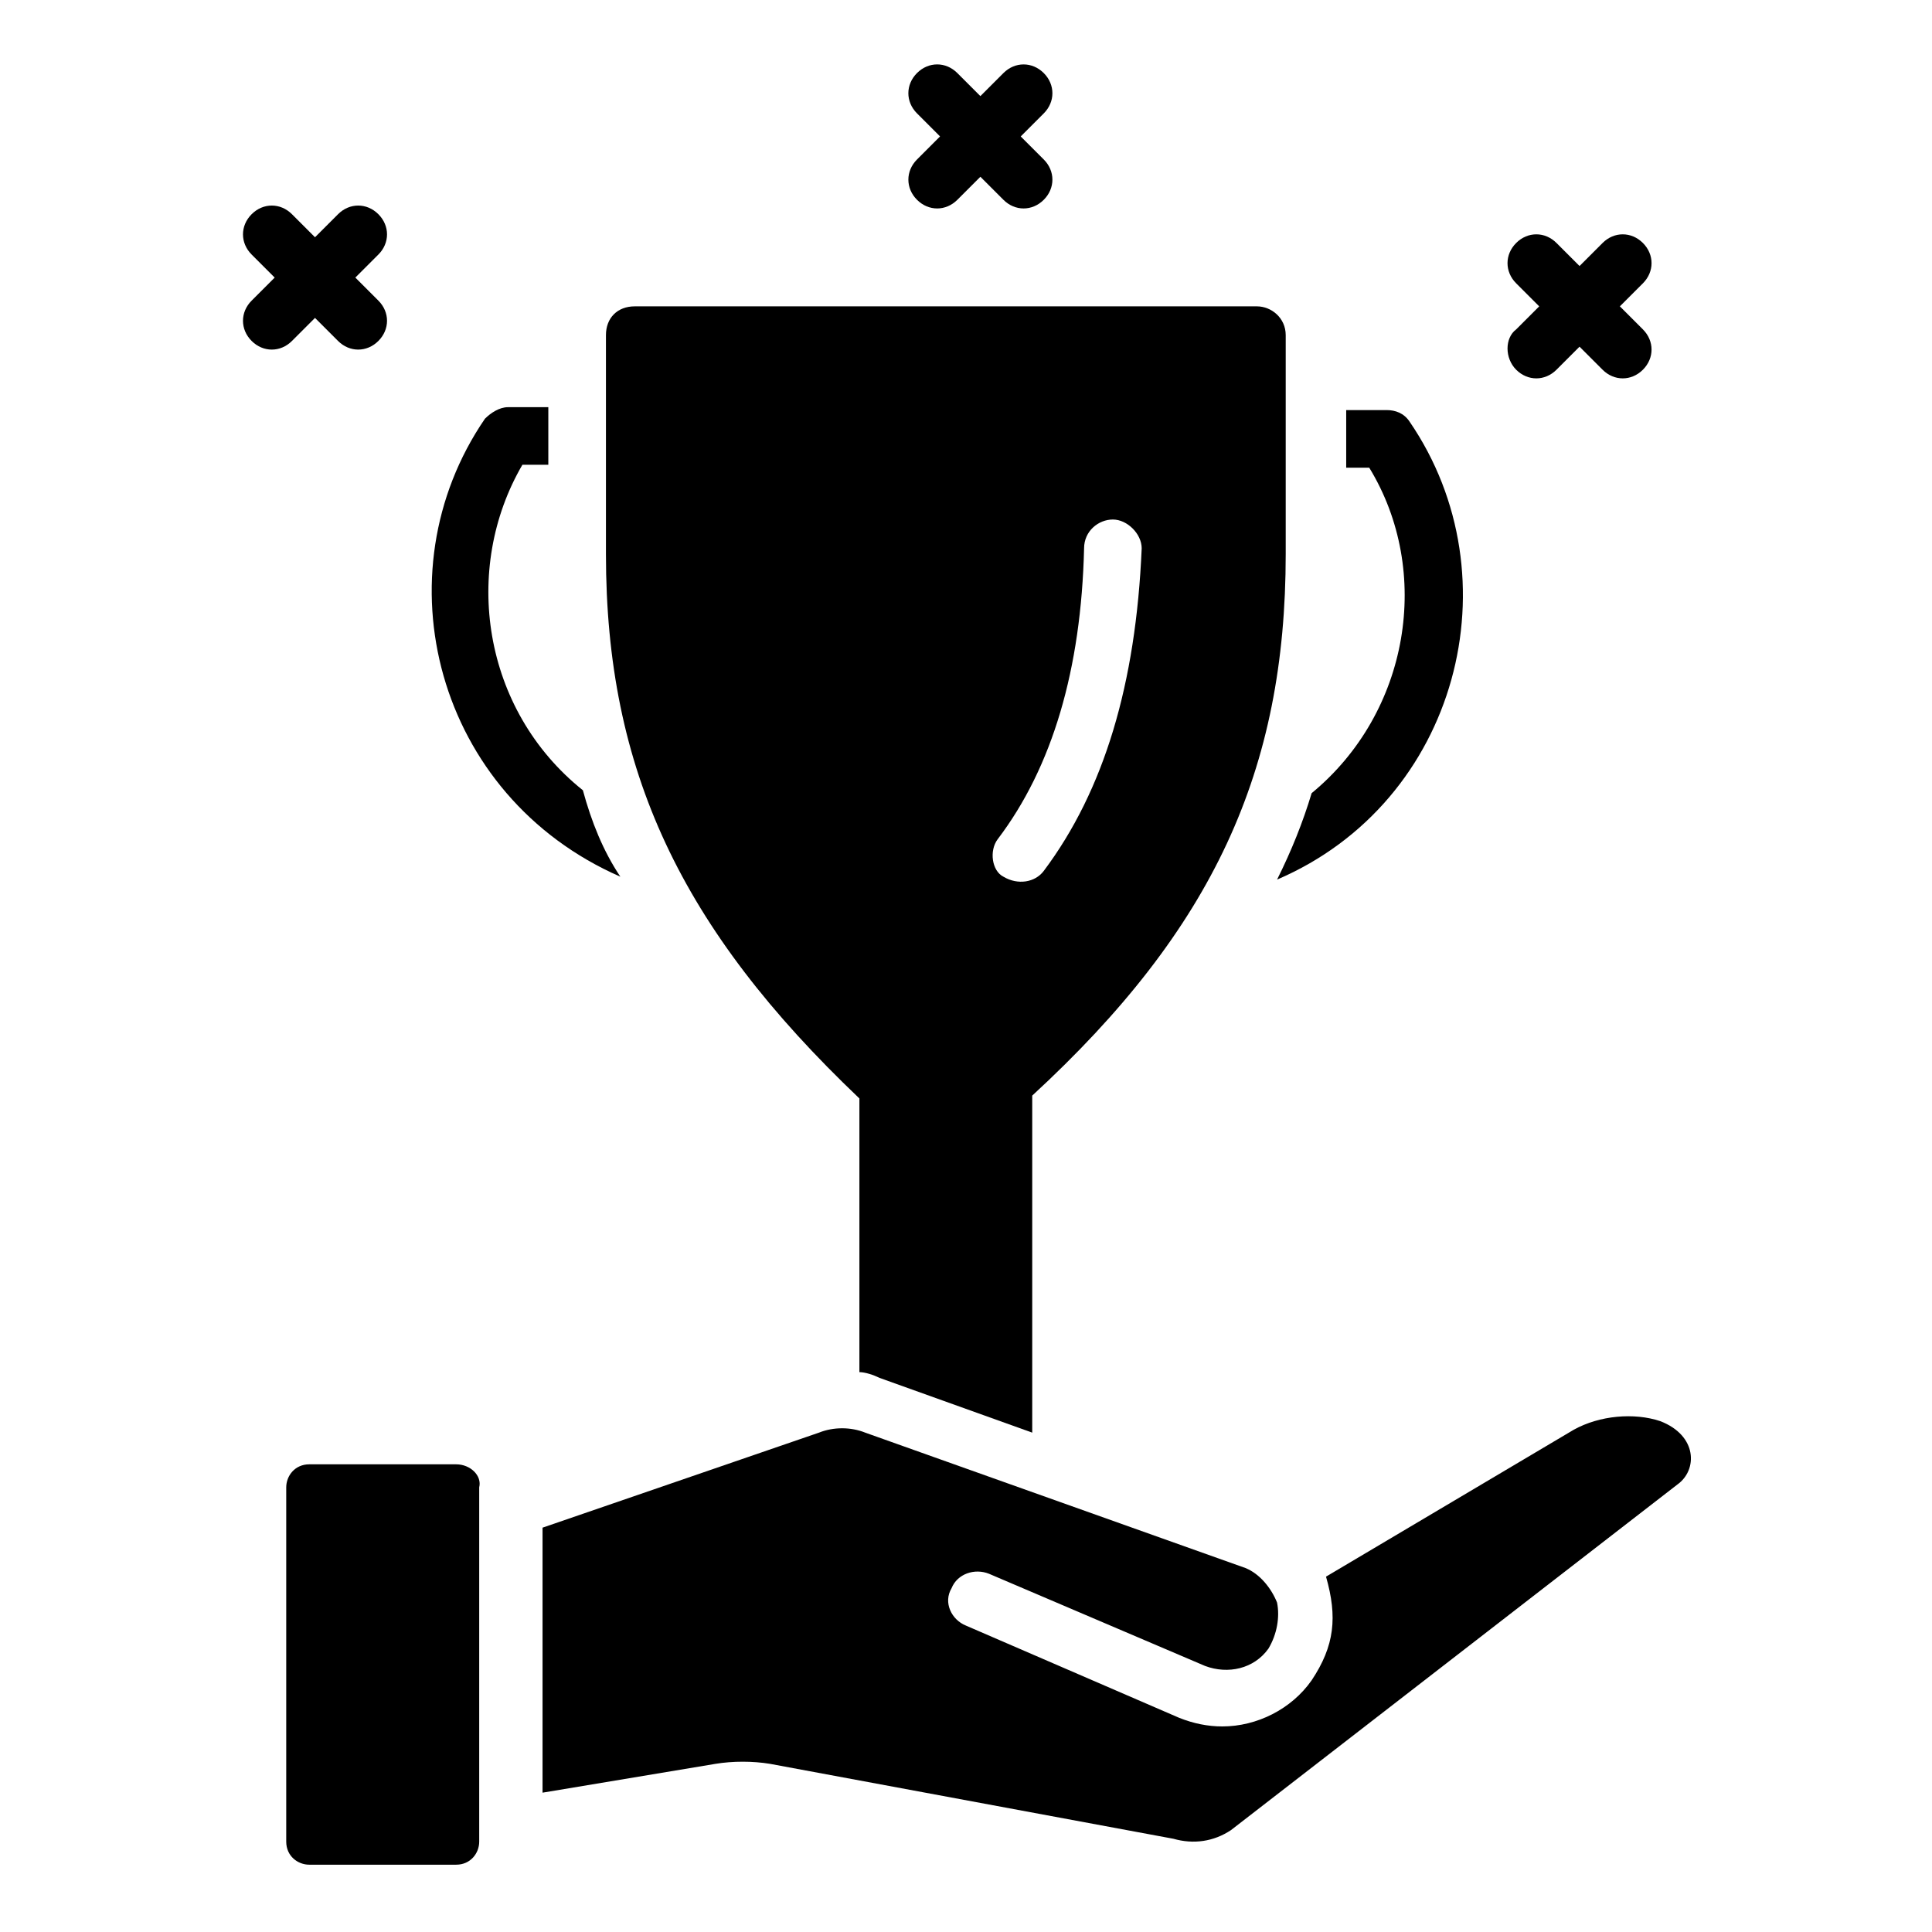 <?xml version="1.0" encoding="UTF-8"?>
<!-- Uploaded to: SVG Repo, www.svgrepo.com, Generator: SVG Repo Mixer Tools -->
<svg fill="#000000" width="800px" height="800px" version="1.1" viewBox="144 144 512 512" xmlns="http://www.w3.org/2000/svg">
 <g>
  <path d="m264.89 532.06h-38.93c-3.816 0-6.106 3.055-6.106 6.106v93.891c0 3.816 3.055 6.106 6.106 6.106h38.93c3.816 0 6.106-3.055 6.106-6.106v-93.891c0.766-3.055-2.289-6.106-6.106-6.106z"/>
  <path d="m517.55 255.73c-1.527-2.289-3.816-3.055-6.106-3.055h-10.688v15.266h6.106c16.793 27.48 10.688 64.883-15.266 86.258-2.289 7.633-5.344 15.266-9.16 22.902 48.09-20.609 63.355-80.152 35.113-121.37z"/>
  <path d="m298.47 353.43c-26.719-21.375-32.062-58.777-16.031-86.258h6.871v-15.266h-10.688c-2.289 0-4.582 1.527-6.106 3.055-28.242 41.223-12.977 100 35.879 121.37-4.582-6.871-7.637-14.504-9.926-22.902z"/>
  <path d="m371.75 435.11v72.52c1.527 0 3.816 0.762 5.344 1.527l40.457 14.504v-89.316c48.09-44.273 67.176-86.258 67.176-143.51v-58.016c0-4.582-3.816-7.633-7.633-7.633h-164.88c-4.582 0-7.633 3.055-7.633 7.633v58.016c-0.004 57.25 19.844 99.234 67.172 144.27zm36.641-68.703c14.504-19.082 22.137-45.039 22.902-77.098 0-4.582 3.816-7.633 7.633-7.633 3.816 0 7.633 3.816 7.633 7.633-1.527 35.879-9.922 64.121-25.953 85.496-2.289 3.055-6.871 3.816-10.688 1.527-3.055-1.527-3.816-6.871-1.527-9.926z"/>
  <path d="m545.8 241.98c3.055 3.055 7.633 3.055 10.688 0l6.106-6.106 6.106 6.106c3.055 3.055 7.633 3.055 10.688 0 3.055-3.055 3.055-7.633 0-10.688l-6.106-6.106 6.106-6.106c3.055-3.055 3.055-7.633 0-10.688-3.055-3.055-7.633-3.055-10.688 0l-6.106 6.106-6.106-6.106c-3.055-3.055-7.633-3.055-10.688 0-3.055 3.055-3.055 7.633 0 10.688l6.106 6.106-6.106 6.106c-3.051 2.293-3.051 7.637 0 10.688z"/>
  <path d="m387.02 196.95c3.055 3.055 7.633 3.055 10.688 0l6.106-6.106 6.106 6.106c3.055 3.055 7.633 3.055 10.688 0 3.055-3.055 3.055-7.633 0-10.688l-6.106-6.106 6.106-6.106c3.055-3.055 3.055-7.633 0-10.688-3.055-3.055-7.633-3.055-10.688 0l-6.106 6.106-6.109-6.109c-3.055-3.055-7.633-3.055-10.688 0-3.055 3.055-3.055 7.633 0 10.688l6.106 6.106-6.102 6.109c-3.055 3.055-3.055 7.633 0 10.688z"/>
  <path d="m227.48 228.25 6.106 6.106c3.055 3.055 7.633 3.055 10.688 0 3.055-3.055 3.055-7.633 0-10.688l-6.106-6.106 6.106-6.106c3.055-3.055 3.055-7.633 0-10.688-3.055-3.055-7.633-3.055-10.688 0l-6.106 6.106-6.106-6.106c-3.055-3.055-7.633-3.055-10.688 0s-3.055 7.633 0 10.688l6.109 6.106-6.109 6.106c-3.055 3.055-3.055 7.633 0 10.688 3.055 3.055 7.633 3.055 10.688 0z"/>
  <path d="m583.96 520.61c-6.871-2.289-16.031-1.527-22.902 2.289l-65.648 38.93c3.055 10.688 2.289 18.32-3.816 27.48-5.344 7.633-14.504 12.215-23.664 12.215-3.816 0-7.633-0.762-11.449-2.289l-56.484-24.43c-3.816-1.527-6.106-6.106-3.816-9.922 1.527-3.816 6.106-5.344 9.922-3.816l57.25 24.426c6.106 2.289 12.977 0.762 16.793-4.582 2.289-3.816 3.055-8.398 2.289-12.215-1.527-3.816-4.582-7.633-8.398-9.16l-100.76-35.879c-3.816-1.527-8.398-1.527-12.215 0l-73.281 25.191v70.227l45.801-7.633c4.582-0.762 9.922-0.762 14.504 0l106.87 19.848c5.344 1.527 10.688 0.762 15.266-2.289l118.32-91.602c5.352-3.812 5.352-12.973-4.574-16.789z"/>
 </g>
</svg>